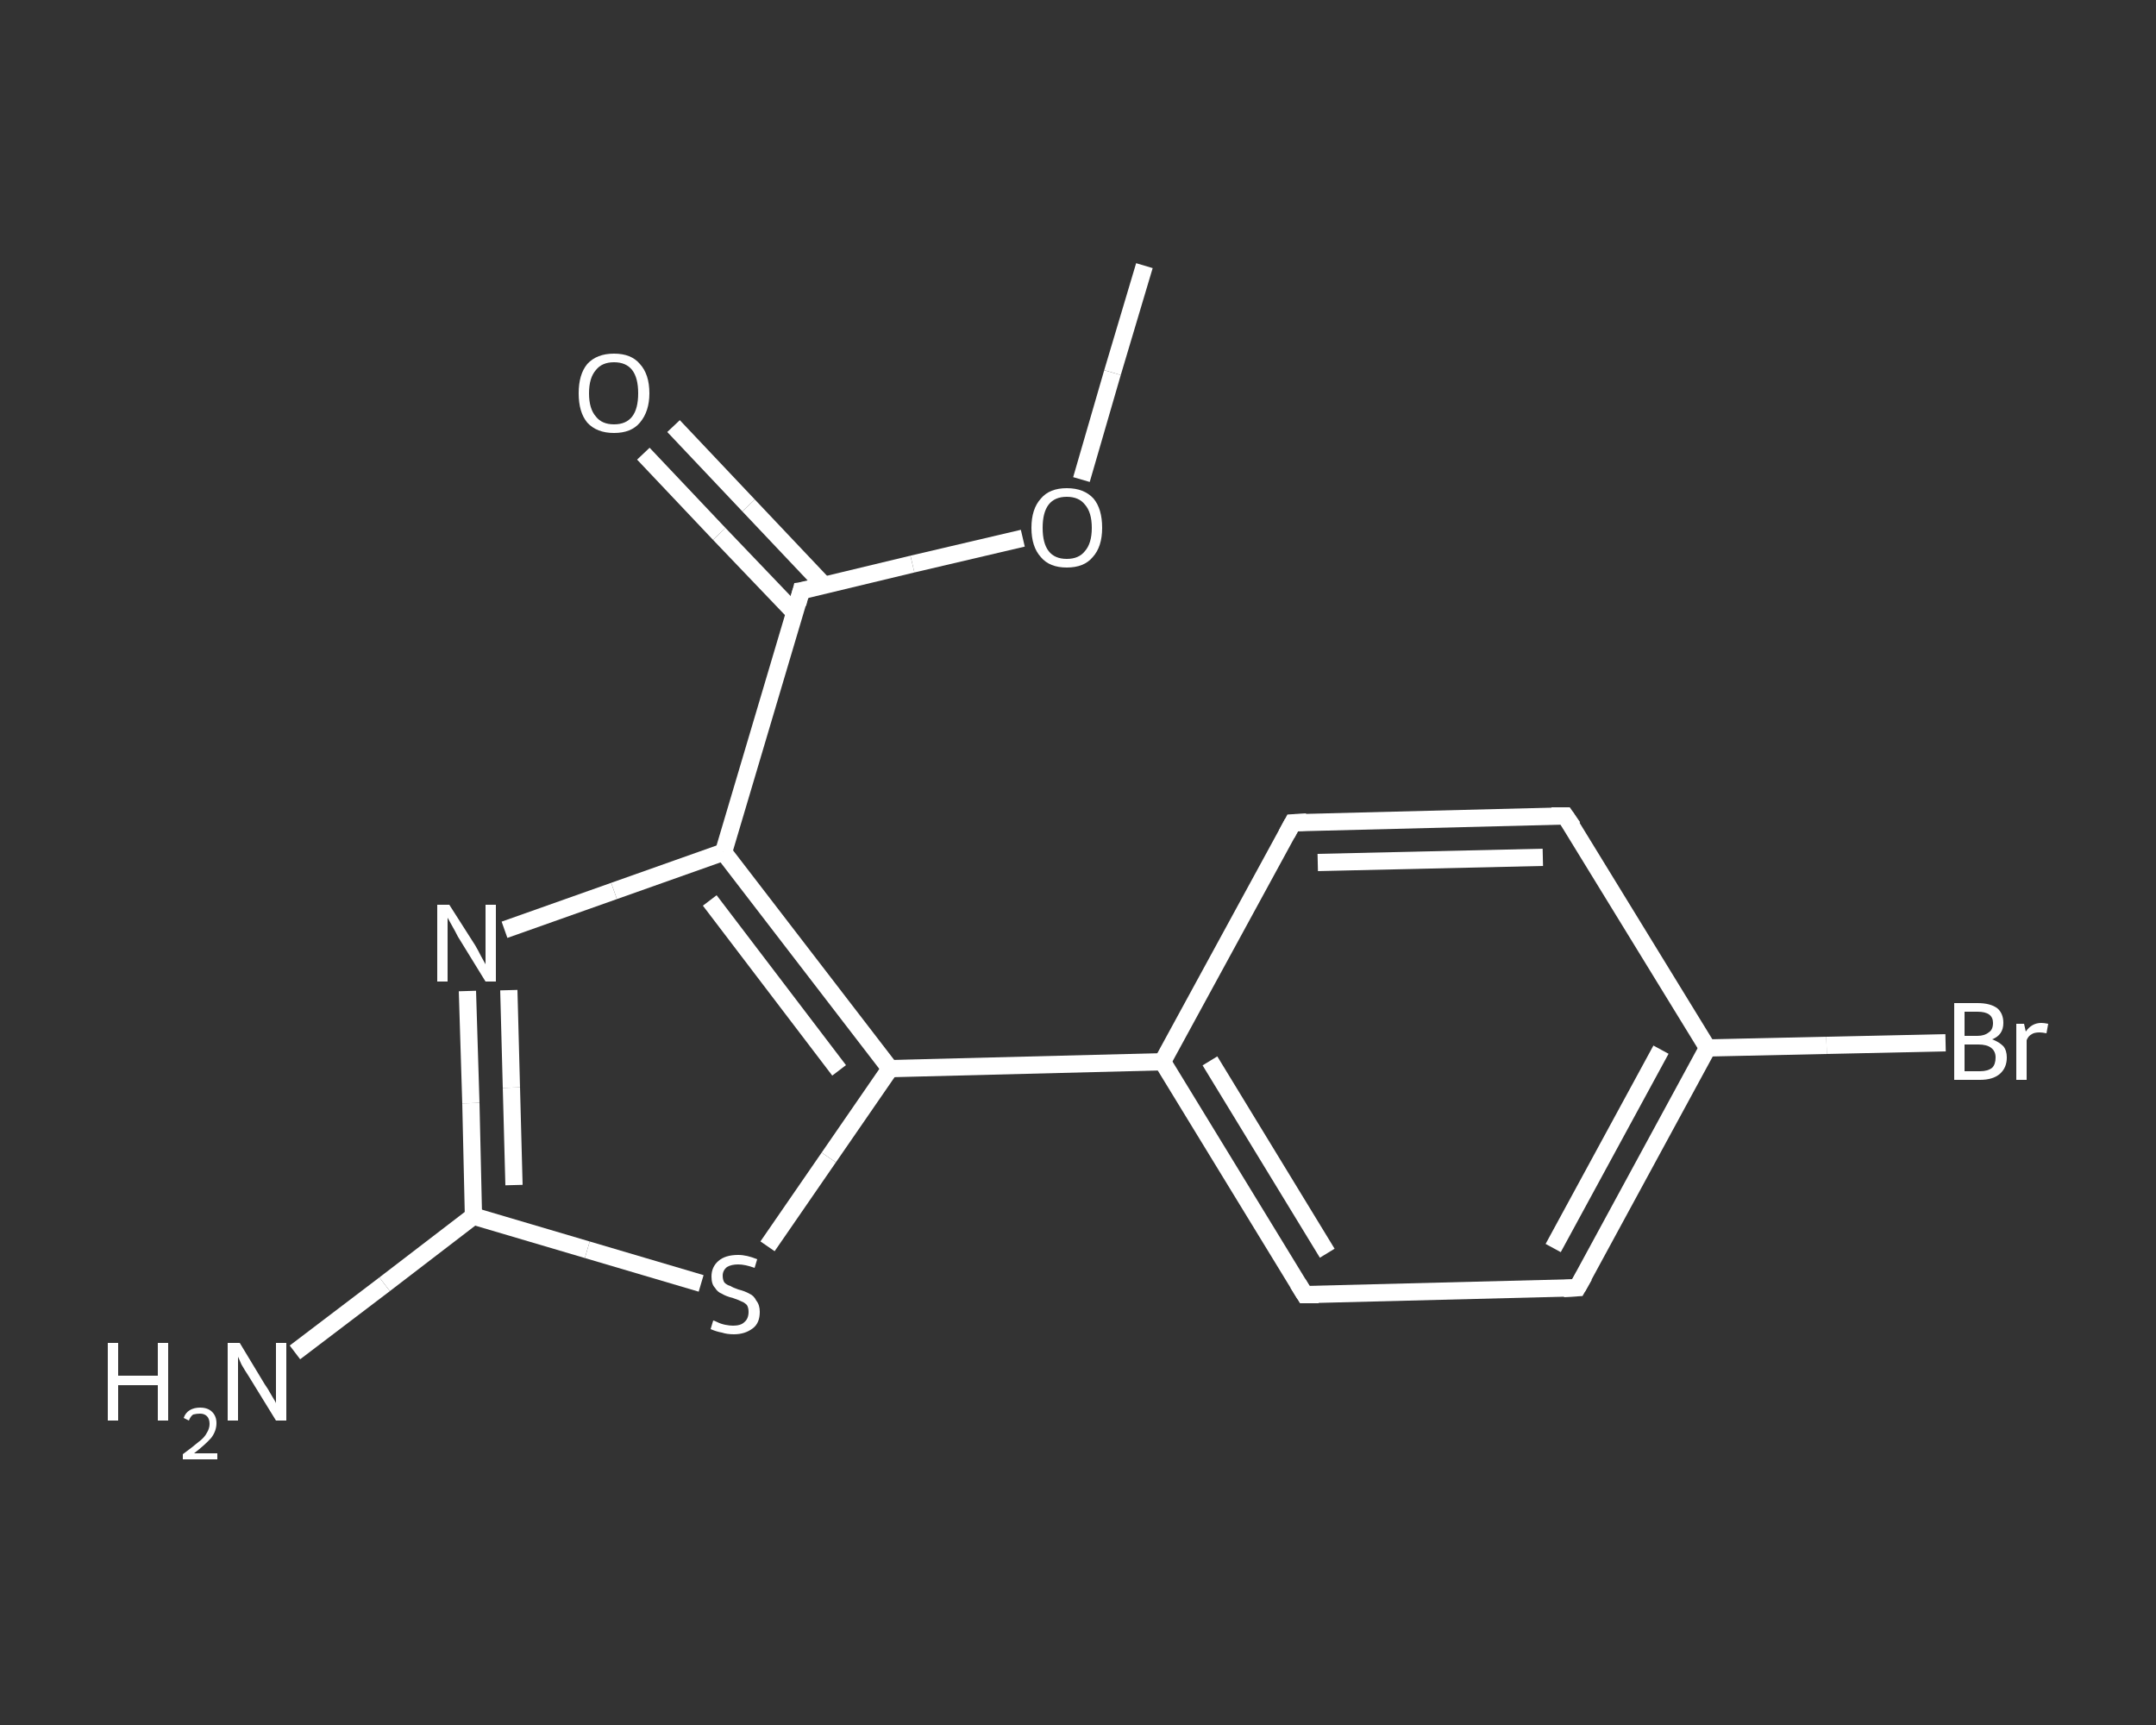 <?xml version='1.0' encoding='iso-8859-1'?>
<svg version='1.1' baseProfile='full'
              xmlns='http://www.w3.org/2000/svg'
                      xmlns:rdkit='http://www.rdkit.org/xml'
                      xmlns:xlink='http://www.w3.org/1999/xlink'
                  xml:space='preserve'
width='250px' height='200px' viewBox='0 0 250 200'>
<rect x="0" y="0" width="250" height="200" fill="#333333" stroke="none"/>
<!-- END OF HEADER -->
<rect style='opacity:1.0;fill:transparent;stroke:none' width='250.0' height='200.0' x='0.0' y='0.0'> </rect>
<path class='bond-0 atom-0 atom-1' d='M 132.7,30.8 L 129.0,43.2' style='fill:none;fill-rule:evenodd;stroke:#FFFFFF;stroke-width:2.0px;stroke-linecap:butt;stroke-linejoin:miter;stroke-opacity:1' />
<path class='bond-0 atom-0 atom-1' d='M 129.0,43.2 L 125.4,55.6' style='fill:none;fill-rule:evenodd;stroke:#FFFFFF;stroke-width:2.0px;stroke-linecap:butt;stroke-linejoin:miter;stroke-opacity:1' />
<path class='bond-1 atom-1 atom-2' d='M 118.6,62.4 L 105.8,65.4' style='fill:none;fill-rule:evenodd;stroke:#FFFFFF;stroke-width:2.0px;stroke-linecap:butt;stroke-linejoin:miter;stroke-opacity:1' />
<path class='bond-1 atom-1 atom-2' d='M 105.8,65.4 L 92.9,68.5' style='fill:none;fill-rule:evenodd;stroke:#FFFFFF;stroke-width:2.0px;stroke-linecap:butt;stroke-linejoin:miter;stroke-opacity:1' />
<path class='bond-2 atom-2 atom-3' d='M 95.6,67.9 L 86.8,58.6' style='fill:none;fill-rule:evenodd;stroke:#FFFFFF;stroke-width:2.0px;stroke-linecap:butt;stroke-linejoin:miter;stroke-opacity:1' />
<path class='bond-2 atom-2 atom-3' d='M 86.8,58.6 L 78.1,49.4' style='fill:none;fill-rule:evenodd;stroke:#FFFFFF;stroke-width:2.0px;stroke-linecap:butt;stroke-linejoin:miter;stroke-opacity:1' />
<path class='bond-2 atom-2 atom-3' d='M 92.2,71.1 L 83.4,61.9' style='fill:none;fill-rule:evenodd;stroke:#FFFFFF;stroke-width:2.0px;stroke-linecap:butt;stroke-linejoin:miter;stroke-opacity:1' />
<path class='bond-2 atom-2 atom-3' d='M 83.4,61.9 L 74.6,52.6' style='fill:none;fill-rule:evenodd;stroke:#FFFFFF;stroke-width:2.0px;stroke-linecap:butt;stroke-linejoin:miter;stroke-opacity:1' />
<path class='bond-3 atom-2 atom-4' d='M 92.9,68.5 L 83.9,98.8' style='fill:none;fill-rule:evenodd;stroke:#FFFFFF;stroke-width:2.0px;stroke-linecap:butt;stroke-linejoin:miter;stroke-opacity:1' />
<path class='bond-4 atom-4 atom-5' d='M 83.9,98.8 L 71.2,103.3' style='fill:none;fill-rule:evenodd;stroke:#FFFFFF;stroke-width:2.0px;stroke-linecap:butt;stroke-linejoin:miter;stroke-opacity:1' />
<path class='bond-4 atom-4 atom-5' d='M 71.2,103.3 L 58.5,107.8' style='fill:none;fill-rule:evenodd;stroke:#FFFFFF;stroke-width:2.0px;stroke-linecap:butt;stroke-linejoin:miter;stroke-opacity:1' />
<path class='bond-5 atom-5 atom-6' d='M 54.2,114.9 L 54.6,127.9' style='fill:none;fill-rule:evenodd;stroke:#FFFFFF;stroke-width:2.0px;stroke-linecap:butt;stroke-linejoin:miter;stroke-opacity:1' />
<path class='bond-5 atom-5 atom-6' d='M 54.6,127.9 L 54.9,141.0' style='fill:none;fill-rule:evenodd;stroke:#FFFFFF;stroke-width:2.0px;stroke-linecap:butt;stroke-linejoin:miter;stroke-opacity:1' />
<path class='bond-5 atom-5 atom-6' d='M 59.0,114.8 L 59.3,126.1' style='fill:none;fill-rule:evenodd;stroke:#FFFFFF;stroke-width:2.0px;stroke-linecap:butt;stroke-linejoin:miter;stroke-opacity:1' />
<path class='bond-5 atom-5 atom-6' d='M 59.3,126.1 L 59.6,137.4' style='fill:none;fill-rule:evenodd;stroke:#FFFFFF;stroke-width:2.0px;stroke-linecap:butt;stroke-linejoin:miter;stroke-opacity:1' />
<path class='bond-6 atom-6 atom-7' d='M 54.9,141.0 L 44.6,148.9' style='fill:none;fill-rule:evenodd;stroke:#FFFFFF;stroke-width:2.0px;stroke-linecap:butt;stroke-linejoin:miter;stroke-opacity:1' />
<path class='bond-6 atom-6 atom-7' d='M 44.6,148.9 L 34.2,156.8' style='fill:none;fill-rule:evenodd;stroke:#FFFFFF;stroke-width:2.0px;stroke-linecap:butt;stroke-linejoin:miter;stroke-opacity:1' />
<path class='bond-7 atom-6 atom-8' d='M 54.9,141.0 L 68.1,144.9' style='fill:none;fill-rule:evenodd;stroke:#FFFFFF;stroke-width:2.0px;stroke-linecap:butt;stroke-linejoin:miter;stroke-opacity:1' />
<path class='bond-7 atom-6 atom-8' d='M 68.1,144.9 L 81.3,148.8' style='fill:none;fill-rule:evenodd;stroke:#FFFFFF;stroke-width:2.0px;stroke-linecap:butt;stroke-linejoin:miter;stroke-opacity:1' />
<path class='bond-8 atom-8 atom-9' d='M 89.0,144.5 L 96.1,134.2' style='fill:none;fill-rule:evenodd;stroke:#FFFFFF;stroke-width:2.0px;stroke-linecap:butt;stroke-linejoin:miter;stroke-opacity:1' />
<path class='bond-8 atom-8 atom-9' d='M 96.1,134.2 L 103.2,123.9' style='fill:none;fill-rule:evenodd;stroke:#FFFFFF;stroke-width:2.0px;stroke-linecap:butt;stroke-linejoin:miter;stroke-opacity:1' />
<path class='bond-9 atom-9 atom-10' d='M 103.2,123.9 L 134.8,123.1' style='fill:none;fill-rule:evenodd;stroke:#FFFFFF;stroke-width:2.0px;stroke-linecap:butt;stroke-linejoin:miter;stroke-opacity:1' />
<path class='bond-10 atom-10 atom-11' d='M 134.8,123.1 L 151.3,150.1' style='fill:none;fill-rule:evenodd;stroke:#FFFFFF;stroke-width:2.0px;stroke-linecap:butt;stroke-linejoin:miter;stroke-opacity:1' />
<path class='bond-10 atom-10 atom-11' d='M 140.3,123.0 L 153.9,145.3' style='fill:none;fill-rule:evenodd;stroke:#FFFFFF;stroke-width:2.0px;stroke-linecap:butt;stroke-linejoin:miter;stroke-opacity:1' />
<path class='bond-11 atom-11 atom-12' d='M 151.3,150.1 L 182.9,149.3' style='fill:none;fill-rule:evenodd;stroke:#FFFFFF;stroke-width:2.0px;stroke-linecap:butt;stroke-linejoin:miter;stroke-opacity:1' />
<path class='bond-12 atom-12 atom-13' d='M 182.9,149.3 L 198.0,121.5' style='fill:none;fill-rule:evenodd;stroke:#FFFFFF;stroke-width:2.0px;stroke-linecap:butt;stroke-linejoin:miter;stroke-opacity:1' />
<path class='bond-12 atom-12 atom-13' d='M 180.1,144.7 L 192.6,121.7' style='fill:none;fill-rule:evenodd;stroke:#FFFFFF;stroke-width:2.0px;stroke-linecap:butt;stroke-linejoin:miter;stroke-opacity:1' />
<path class='bond-13 atom-13 atom-14' d='M 198.0,121.5 L 211.8,121.2' style='fill:none;fill-rule:evenodd;stroke:#FFFFFF;stroke-width:2.0px;stroke-linecap:butt;stroke-linejoin:miter;stroke-opacity:1' />
<path class='bond-13 atom-13 atom-14' d='M 211.8,121.2 L 225.6,120.9' style='fill:none;fill-rule:evenodd;stroke:#FFFFFF;stroke-width:2.0px;stroke-linecap:butt;stroke-linejoin:miter;stroke-opacity:1' />
<path class='bond-14 atom-13 atom-15' d='M 198.0,121.5 L 181.5,94.6' style='fill:none;fill-rule:evenodd;stroke:#FFFFFF;stroke-width:2.0px;stroke-linecap:butt;stroke-linejoin:miter;stroke-opacity:1' />
<path class='bond-15 atom-15 atom-16' d='M 181.5,94.6 L 149.9,95.4' style='fill:none;fill-rule:evenodd;stroke:#FFFFFF;stroke-width:2.0px;stroke-linecap:butt;stroke-linejoin:miter;stroke-opacity:1' />
<path class='bond-15 atom-15 atom-16' d='M 178.9,99.4 L 152.8,100.0' style='fill:none;fill-rule:evenodd;stroke:#FFFFFF;stroke-width:2.0px;stroke-linecap:butt;stroke-linejoin:miter;stroke-opacity:1' />
<path class='bond-16 atom-9 atom-4' d='M 103.2,123.9 L 83.9,98.8' style='fill:none;fill-rule:evenodd;stroke:#FFFFFF;stroke-width:2.0px;stroke-linecap:butt;stroke-linejoin:miter;stroke-opacity:1' />
<path class='bond-16 atom-9 atom-4' d='M 97.3,124.1 L 82.3,104.4' style='fill:none;fill-rule:evenodd;stroke:#FFFFFF;stroke-width:2.0px;stroke-linecap:butt;stroke-linejoin:miter;stroke-opacity:1' />
<path class='bond-17 atom-16 atom-10' d='M 149.9,95.4 L 134.8,123.1' style='fill:none;fill-rule:evenodd;stroke:#FFFFFF;stroke-width:2.0px;stroke-linecap:butt;stroke-linejoin:miter;stroke-opacity:1' />
<path d='M 93.6,68.4 L 92.9,68.5 L 92.5,70.0' style='fill:none;stroke:#FFFFFF;stroke-width:2.0px;stroke-linecap:butt;stroke-linejoin:miter;stroke-opacity:1;' />
<path d='M 150.5,148.8 L 151.3,150.1 L 152.9,150.1' style='fill:none;stroke:#FFFFFF;stroke-width:2.0px;stroke-linecap:butt;stroke-linejoin:miter;stroke-opacity:1;' />
<path d='M 181.3,149.4 L 182.9,149.3 L 183.7,147.9' style='fill:none;stroke:#FFFFFF;stroke-width:2.0px;stroke-linecap:butt;stroke-linejoin:miter;stroke-opacity:1;' />
<path d='M 182.4,95.9 L 181.5,94.6 L 179.9,94.6' style='fill:none;stroke:#FFFFFF;stroke-width:2.0px;stroke-linecap:butt;stroke-linejoin:miter;stroke-opacity:1;' />
<path d='M 151.5,95.3 L 149.9,95.4 L 149.2,96.7' style='fill:none;stroke:#FFFFFF;stroke-width:2.0px;stroke-linecap:butt;stroke-linejoin:miter;stroke-opacity:1;' />
<path class='atom-1' d='M 119.6 61.2
Q 119.6 59.0, 120.7 57.8
Q 121.7 56.6, 123.7 56.6
Q 125.7 56.6, 126.8 57.8
Q 127.8 59.0, 127.8 61.2
Q 127.8 63.4, 126.7 64.6
Q 125.7 65.8, 123.7 65.8
Q 121.7 65.8, 120.7 64.6
Q 119.6 63.4, 119.6 61.2
M 123.7 64.8
Q 125.1 64.8, 125.8 63.9
Q 126.6 63.0, 126.6 61.2
Q 126.6 59.4, 125.8 58.5
Q 125.1 57.6, 123.7 57.6
Q 122.3 57.6, 121.6 58.5
Q 120.9 59.4, 120.9 61.2
Q 120.9 63.0, 121.6 63.9
Q 122.3 64.8, 123.7 64.8
' fill='#FFFFFF'/>
<path class='atom-3' d='M 67.1 45.6
Q 67.1 43.4, 68.1 42.2
Q 69.2 41.0, 71.2 41.0
Q 73.2 41.0, 74.2 42.2
Q 75.3 43.4, 75.3 45.6
Q 75.3 47.7, 74.2 49.0
Q 73.2 50.2, 71.2 50.2
Q 69.2 50.2, 68.1 49.0
Q 67.1 47.8, 67.1 45.6
M 71.2 49.2
Q 72.6 49.2, 73.3 48.3
Q 74.0 47.4, 74.0 45.6
Q 74.0 43.8, 73.3 42.9
Q 72.6 42.0, 71.2 42.0
Q 69.8 42.0, 69.1 42.9
Q 68.3 43.8, 68.3 45.6
Q 68.3 47.4, 69.1 48.3
Q 69.8 49.2, 71.2 49.2
' fill='#FFFFFF'/>
<path class='atom-5' d='M 52.1 104.9
L 55.1 109.6
Q 55.4 110.1, 55.8 110.9
Q 56.3 111.8, 56.3 111.8
L 56.3 104.9
L 57.5 104.9
L 57.5 113.8
L 56.3 113.8
L 53.1 108.6
Q 52.8 108.0, 52.4 107.3
Q 52.0 106.6, 51.9 106.4
L 51.9 113.8
L 50.7 113.8
L 50.7 104.9
L 52.1 104.9
' fill='#FFFFFF'/>
<path class='atom-7' d='M 12.5 155.7
L 13.7 155.7
L 13.7 159.5
L 18.3 159.5
L 18.3 155.7
L 19.5 155.7
L 19.5 164.7
L 18.3 164.7
L 18.3 160.6
L 13.7 160.6
L 13.7 164.7
L 12.5 164.7
L 12.5 155.7
' fill='#FFFFFF'/>
<path class='atom-7' d='M 21.3 164.4
Q 21.5 163.8, 22.0 163.5
Q 22.5 163.2, 23.2 163.2
Q 24.1 163.2, 24.6 163.7
Q 25.1 164.2, 25.1 165.0
Q 25.1 165.9, 24.5 166.7
Q 23.8 167.5, 22.5 168.5
L 25.2 168.5
L 25.2 169.2
L 21.2 169.2
L 21.2 168.6
Q 22.3 167.8, 23.0 167.2
Q 23.7 166.7, 24.0 166.1
Q 24.3 165.6, 24.3 165.1
Q 24.3 164.5, 24.0 164.2
Q 23.7 163.9, 23.2 163.9
Q 22.8 163.9, 22.4 164.0
Q 22.1 164.2, 21.9 164.7
L 21.3 164.4
' fill='#FFFFFF'/>
<path class='atom-7' d='M 27.8 155.7
L 30.7 160.5
Q 31.0 160.9, 31.5 161.8
Q 32.0 162.6, 32.0 162.7
L 32.0 155.7
L 33.2 155.7
L 33.2 164.7
L 32.0 164.7
L 28.8 159.5
Q 28.4 158.9, 28.0 158.2
Q 27.7 157.5, 27.6 157.3
L 27.6 164.7
L 26.4 164.7
L 26.4 155.7
L 27.8 155.7
' fill='#FFFFFF'/>
<path class='atom-8' d='M 82.7 153.1
Q 82.8 153.1, 83.2 153.3
Q 83.6 153.5, 84.1 153.6
Q 84.6 153.7, 85.0 153.7
Q 85.9 153.7, 86.3 153.3
Q 86.8 152.9, 86.8 152.1
Q 86.8 151.6, 86.6 151.3
Q 86.3 151.0, 86.0 150.9
Q 85.6 150.7, 85.0 150.5
Q 84.2 150.3, 83.7 150.0
Q 83.2 149.8, 82.9 149.3
Q 82.5 148.9, 82.5 148.0
Q 82.5 146.9, 83.3 146.2
Q 84.1 145.5, 85.6 145.5
Q 86.6 145.5, 87.8 146.0
L 87.5 147.0
Q 86.4 146.6, 85.6 146.6
Q 84.8 146.6, 84.3 146.9
Q 83.8 147.3, 83.8 147.9
Q 83.8 148.4, 84.0 148.7
Q 84.3 149.0, 84.7 149.1
Q 85.0 149.3, 85.6 149.5
Q 86.4 149.7, 86.9 150.0
Q 87.4 150.2, 87.7 150.8
Q 88.1 151.3, 88.1 152.1
Q 88.1 153.4, 87.3 154.0
Q 86.4 154.7, 85.1 154.7
Q 84.3 154.7, 83.7 154.5
Q 83.1 154.4, 82.4 154.1
L 82.7 153.1
' fill='#FFFFFF'/>
<path class='atom-14' d='M 231.0 120.5
Q 231.8 120.8, 232.3 121.3
Q 232.7 121.8, 232.7 122.6
Q 232.7 123.8, 231.9 124.5
Q 231.1 125.2, 229.6 125.2
L 226.6 125.2
L 226.6 116.3
L 229.3 116.3
Q 230.8 116.3, 231.6 116.9
Q 232.3 117.5, 232.3 118.6
Q 232.3 120.0, 231.0 120.5
M 227.8 117.3
L 227.8 120.1
L 229.3 120.1
Q 230.1 120.1, 230.6 119.7
Q 231.1 119.4, 231.1 118.6
Q 231.1 117.3, 229.3 117.3
L 227.8 117.3
M 229.6 124.2
Q 230.5 124.2, 231.0 123.8
Q 231.4 123.4, 231.4 122.6
Q 231.4 121.9, 230.9 121.5
Q 230.4 121.1, 229.4 121.1
L 227.8 121.1
L 227.8 124.2
L 229.6 124.2
' fill='#FFFFFF'/>
<path class='atom-14' d='M 234.7 118.7
L 234.9 119.6
Q 235.6 118.6, 236.7 118.6
Q 237.0 118.6, 237.5 118.7
L 237.3 119.8
Q 236.8 119.7, 236.5 119.7
Q 235.9 119.7, 235.6 119.9
Q 235.2 120.1, 235.0 120.6
L 235.0 125.2
L 233.8 125.2
L 233.8 118.7
L 234.7 118.7
' fill='#FFFFFF'/>
</svg>
